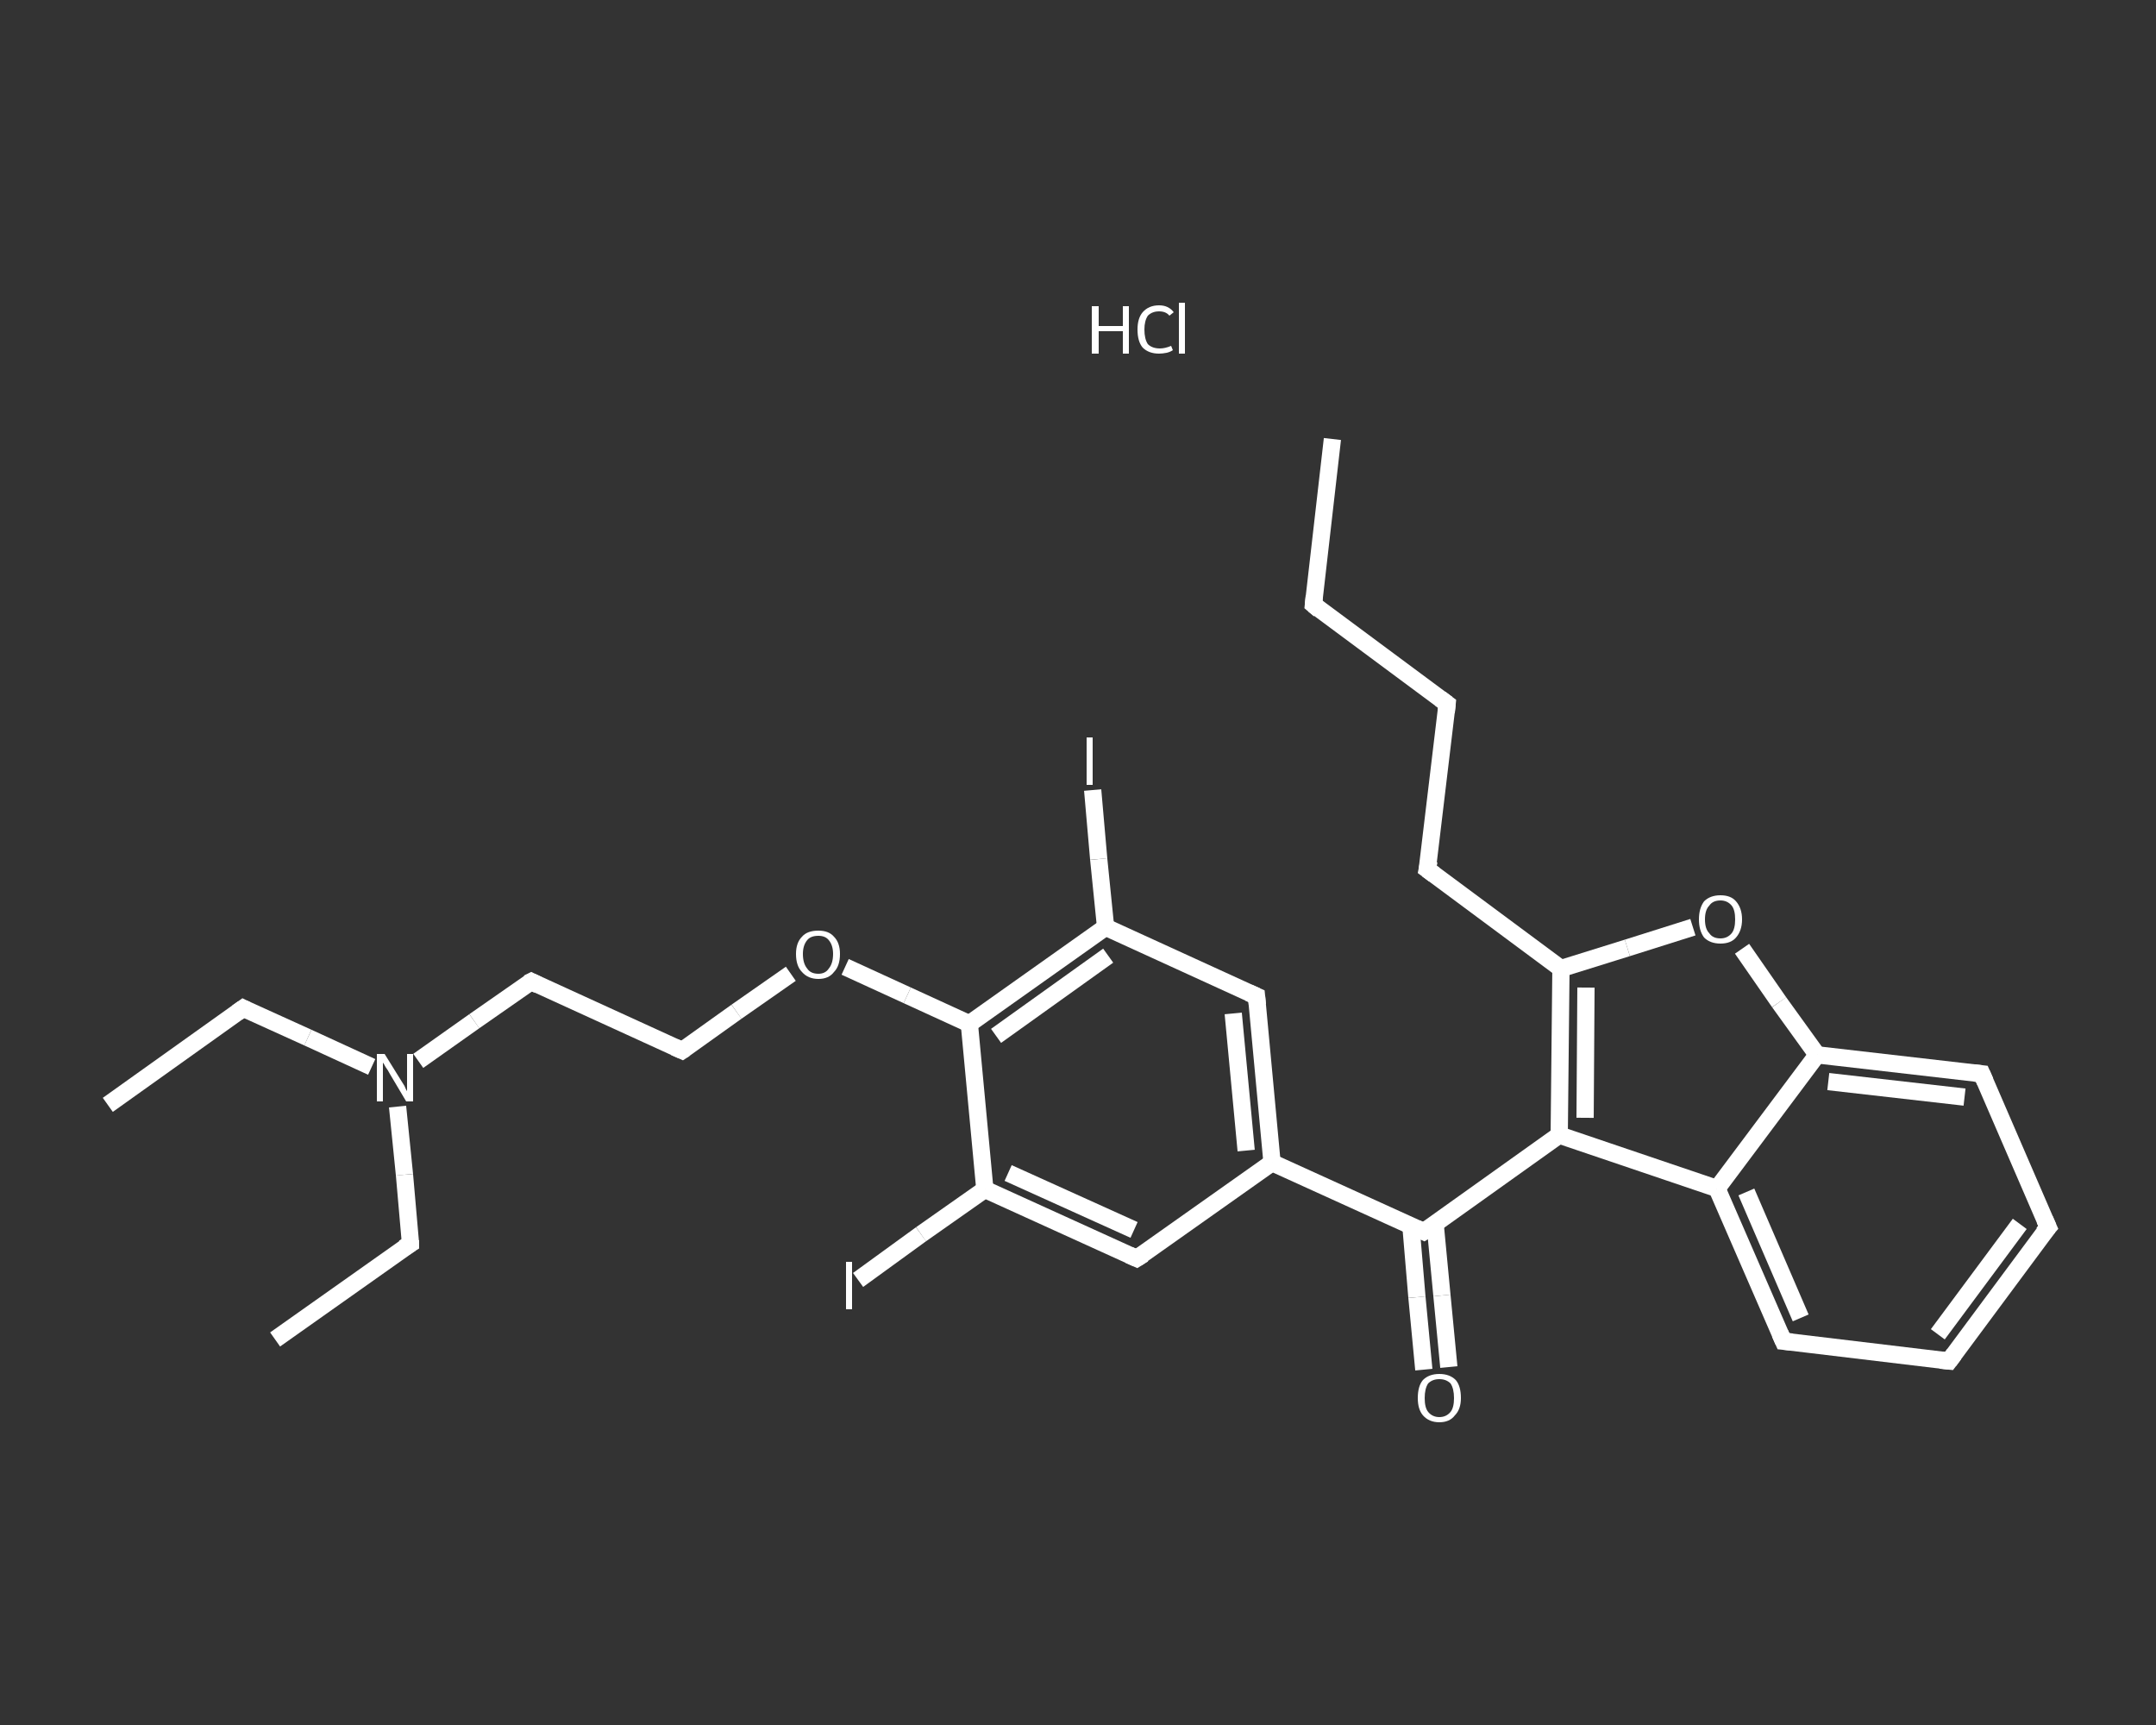<?xml version='1.0' encoding='iso-8859-1'?>
<svg version='1.1' baseProfile='full'
              xmlns='http://www.w3.org/2000/svg'
                      xmlns:rdkit='http://www.rdkit.org/xml'
                      xmlns:xlink='http://www.w3.org/1999/xlink'
                  xml:space='preserve'
width='250px' height='200px' viewBox='0 0 250 200'>
<rect x="0" y="0" width="250" height="200" fill="#333333" stroke="none"/>
<!-- END OF HEADER -->
<rect style='opacity:1.0;fill:transparent;stroke:none' width='250.0' height='200.0' x='0.0' y='0.0'> </rect>
<path class='bond-0 atom-0 atom-1' d='M 154.5,50.9 L 152.3,70.1' style='fill:none;fill-rule:evenodd;stroke:#FFFFFF;stroke-width:2.0px;stroke-linecap:butt;stroke-linejoin:miter;stroke-opacity:1' />
<path class='bond-1 atom-1 atom-2' d='M 152.3,70.1 L 167.8,81.6' style='fill:none;fill-rule:evenodd;stroke:#FFFFFF;stroke-width:2.0px;stroke-linecap:butt;stroke-linejoin:miter;stroke-opacity:1' />
<path class='bond-2 atom-2 atom-3' d='M 167.8,81.6 L 165.5,100.8' style='fill:none;fill-rule:evenodd;stroke:#FFFFFF;stroke-width:2.0px;stroke-linecap:butt;stroke-linejoin:miter;stroke-opacity:1' />
<path class='bond-3 atom-3 atom-4' d='M 165.5,100.8 L 181.0,112.3' style='fill:none;fill-rule:evenodd;stroke:#FFFFFF;stroke-width:2.0px;stroke-linecap:butt;stroke-linejoin:miter;stroke-opacity:1' />
<path class='bond-4 atom-4 atom-5' d='M 181.0,112.3 L 180.8,131.6' style='fill:none;fill-rule:evenodd;stroke:#FFFFFF;stroke-width:2.0px;stroke-linecap:butt;stroke-linejoin:miter;stroke-opacity:1' />
<path class='bond-4 atom-4 atom-5' d='M 183.9,114.5 L 183.8,129.6' style='fill:none;fill-rule:evenodd;stroke:#FFFFFF;stroke-width:2.0px;stroke-linecap:butt;stroke-linejoin:miter;stroke-opacity:1' />
<path class='bond-5 atom-5 atom-6' d='M 180.8,131.6 L 165.1,142.8' style='fill:none;fill-rule:evenodd;stroke:#FFFFFF;stroke-width:2.0px;stroke-linecap:butt;stroke-linejoin:miter;stroke-opacity:1' />
<path class='bond-6 atom-6 atom-7' d='M 163.6,142.1 L 164.3,150.4' style='fill:none;fill-rule:evenodd;stroke:#FFFFFF;stroke-width:2.0px;stroke-linecap:butt;stroke-linejoin:miter;stroke-opacity:1' />
<path class='bond-6 atom-6 atom-7' d='M 164.3,150.4 L 165.1,158.8' style='fill:none;fill-rule:evenodd;stroke:#FFFFFF;stroke-width:2.0px;stroke-linecap:butt;stroke-linejoin:miter;stroke-opacity:1' />
<path class='bond-6 atom-6 atom-7' d='M 166.4,141.8 L 167.2,150.2' style='fill:none;fill-rule:evenodd;stroke:#FFFFFF;stroke-width:2.0px;stroke-linecap:butt;stroke-linejoin:miter;stroke-opacity:1' />
<path class='bond-6 atom-6 atom-7' d='M 167.2,150.2 L 168.0,158.5' style='fill:none;fill-rule:evenodd;stroke:#FFFFFF;stroke-width:2.0px;stroke-linecap:butt;stroke-linejoin:miter;stroke-opacity:1' />
<path class='bond-7 atom-6 atom-8' d='M 165.1,142.8 L 147.5,134.8' style='fill:none;fill-rule:evenodd;stroke:#FFFFFF;stroke-width:2.0px;stroke-linecap:butt;stroke-linejoin:miter;stroke-opacity:1' />
<path class='bond-8 atom-8 atom-9' d='M 147.5,134.8 L 145.7,115.5' style='fill:none;fill-rule:evenodd;stroke:#FFFFFF;stroke-width:2.0px;stroke-linecap:butt;stroke-linejoin:miter;stroke-opacity:1' />
<path class='bond-8 atom-8 atom-9' d='M 144.5,133.4 L 143.0,117.5' style='fill:none;fill-rule:evenodd;stroke:#FFFFFF;stroke-width:2.0px;stroke-linecap:butt;stroke-linejoin:miter;stroke-opacity:1' />
<path class='bond-9 atom-9 atom-10' d='M 145.7,115.5 L 128.2,107.5' style='fill:none;fill-rule:evenodd;stroke:#FFFFFF;stroke-width:2.0px;stroke-linecap:butt;stroke-linejoin:miter;stroke-opacity:1' />
<path class='bond-10 atom-10 atom-11' d='M 128.2,107.5 L 127.4,99.6' style='fill:none;fill-rule:evenodd;stroke:#FFFFFF;stroke-width:2.0px;stroke-linecap:butt;stroke-linejoin:miter;stroke-opacity:1' />
<path class='bond-10 atom-10 atom-11' d='M 127.4,99.6 L 126.7,91.6' style='fill:none;fill-rule:evenodd;stroke:#FFFFFF;stroke-width:2.0px;stroke-linecap:butt;stroke-linejoin:miter;stroke-opacity:1' />
<path class='bond-11 atom-10 atom-12' d='M 128.2,107.5 L 112.4,118.7' style='fill:none;fill-rule:evenodd;stroke:#FFFFFF;stroke-width:2.0px;stroke-linecap:butt;stroke-linejoin:miter;stroke-opacity:1' />
<path class='bond-11 atom-10 atom-12' d='M 128.5,110.8 L 115.5,120.1' style='fill:none;fill-rule:evenodd;stroke:#FFFFFF;stroke-width:2.0px;stroke-linecap:butt;stroke-linejoin:miter;stroke-opacity:1' />
<path class='bond-12 atom-12 atom-13' d='M 112.4,118.7 L 105.2,115.4' style='fill:none;fill-rule:evenodd;stroke:#FFFFFF;stroke-width:2.0px;stroke-linecap:butt;stroke-linejoin:miter;stroke-opacity:1' />
<path class='bond-12 atom-12 atom-13' d='M 105.2,115.4 L 98.0,112.1' style='fill:none;fill-rule:evenodd;stroke:#FFFFFF;stroke-width:2.0px;stroke-linecap:butt;stroke-linejoin:miter;stroke-opacity:1' />
<path class='bond-13 atom-13 atom-14' d='M 91.7,112.9 L 85.4,117.3' style='fill:none;fill-rule:evenodd;stroke:#FFFFFF;stroke-width:2.0px;stroke-linecap:butt;stroke-linejoin:miter;stroke-opacity:1' />
<path class='bond-13 atom-13 atom-14' d='M 85.4,117.3 L 79.1,121.8' style='fill:none;fill-rule:evenodd;stroke:#FFFFFF;stroke-width:2.0px;stroke-linecap:butt;stroke-linejoin:miter;stroke-opacity:1' />
<path class='bond-14 atom-14 atom-15' d='M 79.1,121.8 L 61.6,113.8' style='fill:none;fill-rule:evenodd;stroke:#FFFFFF;stroke-width:2.0px;stroke-linecap:butt;stroke-linejoin:miter;stroke-opacity:1' />
<path class='bond-15 atom-15 atom-16' d='M 61.6,113.8 L 55.0,118.4' style='fill:none;fill-rule:evenodd;stroke:#FFFFFF;stroke-width:2.0px;stroke-linecap:butt;stroke-linejoin:miter;stroke-opacity:1' />
<path class='bond-15 atom-15 atom-16' d='M 55.0,118.4 L 48.5,123.0' style='fill:none;fill-rule:evenodd;stroke:#FFFFFF;stroke-width:2.0px;stroke-linecap:butt;stroke-linejoin:miter;stroke-opacity:1' />
<path class='bond-16 atom-16 atom-17' d='M 43.1,123.7 L 35.7,120.3' style='fill:none;fill-rule:evenodd;stroke:#FFFFFF;stroke-width:2.0px;stroke-linecap:butt;stroke-linejoin:miter;stroke-opacity:1' />
<path class='bond-16 atom-16 atom-17' d='M 35.7,120.3 L 28.2,116.9' style='fill:none;fill-rule:evenodd;stroke:#FFFFFF;stroke-width:2.0px;stroke-linecap:butt;stroke-linejoin:miter;stroke-opacity:1' />
<path class='bond-17 atom-17 atom-18' d='M 28.2,116.9 L 12.5,128.1' style='fill:none;fill-rule:evenodd;stroke:#FFFFFF;stroke-width:2.0px;stroke-linecap:butt;stroke-linejoin:miter;stroke-opacity:1' />
<path class='bond-18 atom-16 atom-19' d='M 46.1,128.3 L 46.9,136.2' style='fill:none;fill-rule:evenodd;stroke:#FFFFFF;stroke-width:2.0px;stroke-linecap:butt;stroke-linejoin:miter;stroke-opacity:1' />
<path class='bond-18 atom-16 atom-19' d='M 46.9,136.2 L 47.6,144.2' style='fill:none;fill-rule:evenodd;stroke:#FFFFFF;stroke-width:2.0px;stroke-linecap:butt;stroke-linejoin:miter;stroke-opacity:1' />
<path class='bond-19 atom-19 atom-20' d='M 47.6,144.2 L 31.9,155.3' style='fill:none;fill-rule:evenodd;stroke:#FFFFFF;stroke-width:2.0px;stroke-linecap:butt;stroke-linejoin:miter;stroke-opacity:1' />
<path class='bond-20 atom-12 atom-21' d='M 112.4,118.7 L 114.2,137.9' style='fill:none;fill-rule:evenodd;stroke:#FFFFFF;stroke-width:2.0px;stroke-linecap:butt;stroke-linejoin:miter;stroke-opacity:1' />
<path class='bond-21 atom-21 atom-22' d='M 114.2,137.9 L 106.8,143.1' style='fill:none;fill-rule:evenodd;stroke:#FFFFFF;stroke-width:2.0px;stroke-linecap:butt;stroke-linejoin:miter;stroke-opacity:1' />
<path class='bond-21 atom-21 atom-22' d='M 106.8,143.1 L 99.5,148.4' style='fill:none;fill-rule:evenodd;stroke:#FFFFFF;stroke-width:2.0px;stroke-linecap:butt;stroke-linejoin:miter;stroke-opacity:1' />
<path class='bond-22 atom-21 atom-23' d='M 114.2,137.9 L 131.8,145.9' style='fill:none;fill-rule:evenodd;stroke:#FFFFFF;stroke-width:2.0px;stroke-linecap:butt;stroke-linejoin:miter;stroke-opacity:1' />
<path class='bond-22 atom-21 atom-23' d='M 116.9,136.0 L 131.5,142.6' style='fill:none;fill-rule:evenodd;stroke:#FFFFFF;stroke-width:2.0px;stroke-linecap:butt;stroke-linejoin:miter;stroke-opacity:1' />
<path class='bond-23 atom-5 atom-24' d='M 180.8,131.6 L 199.1,137.8' style='fill:none;fill-rule:evenodd;stroke:#FFFFFF;stroke-width:2.0px;stroke-linecap:butt;stroke-linejoin:miter;stroke-opacity:1' />
<path class='bond-24 atom-24 atom-25' d='M 199.1,137.8 L 206.8,155.5' style='fill:none;fill-rule:evenodd;stroke:#FFFFFF;stroke-width:2.0px;stroke-linecap:butt;stroke-linejoin:miter;stroke-opacity:1' />
<path class='bond-24 atom-24 atom-25' d='M 202.5,138.2 L 208.8,152.8' style='fill:none;fill-rule:evenodd;stroke:#FFFFFF;stroke-width:2.0px;stroke-linecap:butt;stroke-linejoin:miter;stroke-opacity:1' />
<path class='bond-25 atom-25 atom-26' d='M 206.8,155.5 L 226.0,157.8' style='fill:none;fill-rule:evenodd;stroke:#FFFFFF;stroke-width:2.0px;stroke-linecap:butt;stroke-linejoin:miter;stroke-opacity:1' />
<path class='bond-26 atom-26 atom-27' d='M 226.0,157.8 L 237.5,142.3' style='fill:none;fill-rule:evenodd;stroke:#FFFFFF;stroke-width:2.0px;stroke-linecap:butt;stroke-linejoin:miter;stroke-opacity:1' />
<path class='bond-26 atom-26 atom-27' d='M 224.7,154.7 L 234.2,141.9' style='fill:none;fill-rule:evenodd;stroke:#FFFFFF;stroke-width:2.0px;stroke-linecap:butt;stroke-linejoin:miter;stroke-opacity:1' />
<path class='bond-27 atom-27 atom-28' d='M 237.5,142.3 L 229.8,124.5' style='fill:none;fill-rule:evenodd;stroke:#FFFFFF;stroke-width:2.0px;stroke-linecap:butt;stroke-linejoin:miter;stroke-opacity:1' />
<path class='bond-28 atom-28 atom-29' d='M 229.8,124.5 L 210.7,122.3' style='fill:none;fill-rule:evenodd;stroke:#FFFFFF;stroke-width:2.0px;stroke-linecap:butt;stroke-linejoin:miter;stroke-opacity:1' />
<path class='bond-28 atom-28 atom-29' d='M 227.8,127.2 L 212.0,125.4' style='fill:none;fill-rule:evenodd;stroke:#FFFFFF;stroke-width:2.0px;stroke-linecap:butt;stroke-linejoin:miter;stroke-opacity:1' />
<path class='bond-29 atom-29 atom-30' d='M 210.7,122.3 L 206.3,116.2' style='fill:none;fill-rule:evenodd;stroke:#FFFFFF;stroke-width:2.0px;stroke-linecap:butt;stroke-linejoin:miter;stroke-opacity:1' />
<path class='bond-29 atom-29 atom-30' d='M 206.3,116.2 L 202.0,110.0' style='fill:none;fill-rule:evenodd;stroke:#FFFFFF;stroke-width:2.0px;stroke-linecap:butt;stroke-linejoin:miter;stroke-opacity:1' />
<path class='bond-30 atom-30 atom-4' d='M 196.3,107.5 L 188.7,109.9' style='fill:none;fill-rule:evenodd;stroke:#FFFFFF;stroke-width:2.0px;stroke-linecap:butt;stroke-linejoin:miter;stroke-opacity:1' />
<path class='bond-30 atom-30 atom-4' d='M 188.7,109.9 L 181.0,112.3' style='fill:none;fill-rule:evenodd;stroke:#FFFFFF;stroke-width:2.0px;stroke-linecap:butt;stroke-linejoin:miter;stroke-opacity:1' />
<path class='bond-31 atom-23 atom-8' d='M 131.8,145.9 L 147.5,134.8' style='fill:none;fill-rule:evenodd;stroke:#FFFFFF;stroke-width:2.0px;stroke-linecap:butt;stroke-linejoin:miter;stroke-opacity:1' />
<path class='bond-32 atom-29 atom-24' d='M 210.7,122.3 L 199.1,137.8' style='fill:none;fill-rule:evenodd;stroke:#FFFFFF;stroke-width:2.0px;stroke-linecap:butt;stroke-linejoin:miter;stroke-opacity:1' />
<path d='M 152.4,69.1 L 152.3,70.1 L 153.0,70.7' style='fill:none;stroke:#FFFFFF;stroke-width:2.0px;stroke-linecap:butt;stroke-linejoin:miter;stroke-opacity:1;' />
<path d='M 167.0,81.0 L 167.8,81.6 L 167.7,82.6' style='fill:none;stroke:#FFFFFF;stroke-width:2.0px;stroke-linecap:butt;stroke-linejoin:miter;stroke-opacity:1;' />
<path d='M 165.7,99.8 L 165.5,100.8 L 166.3,101.4' style='fill:none;stroke:#FFFFFF;stroke-width:2.0px;stroke-linecap:butt;stroke-linejoin:miter;stroke-opacity:1;' />
<path d='M 165.9,142.3 L 165.1,142.8 L 164.2,142.4' style='fill:none;stroke:#FFFFFF;stroke-width:2.0px;stroke-linecap:butt;stroke-linejoin:miter;stroke-opacity:1;' />
<path d='M 145.8,116.5 L 145.7,115.5 L 144.8,115.1' style='fill:none;stroke:#FFFFFF;stroke-width:2.0px;stroke-linecap:butt;stroke-linejoin:miter;stroke-opacity:1;' />
<path d='M 79.4,121.6 L 79.1,121.8 L 78.2,121.4' style='fill:none;stroke:#FFFFFF;stroke-width:2.0px;stroke-linecap:butt;stroke-linejoin:miter;stroke-opacity:1;' />
<path d='M 62.4,114.2 L 61.6,113.8 L 61.2,114.0' style='fill:none;stroke:#FFFFFF;stroke-width:2.0px;stroke-linecap:butt;stroke-linejoin:miter;stroke-opacity:1;' />
<path d='M 28.6,117.1 L 28.2,116.9 L 27.5,117.4' style='fill:none;stroke:#FFFFFF;stroke-width:2.0px;stroke-linecap:butt;stroke-linejoin:miter;stroke-opacity:1;' />
<path d='M 47.6,143.8 L 47.6,144.2 L 46.8,144.7' style='fill:none;stroke:#FFFFFF;stroke-width:2.0px;stroke-linecap:butt;stroke-linejoin:miter;stroke-opacity:1;' />
<path d='M 130.9,145.5 L 131.8,145.9 L 132.6,145.4' style='fill:none;stroke:#FFFFFF;stroke-width:2.0px;stroke-linecap:butt;stroke-linejoin:miter;stroke-opacity:1;' />
<path d='M 206.4,154.6 L 206.8,155.5 L 207.8,155.6' style='fill:none;stroke:#FFFFFF;stroke-width:2.0px;stroke-linecap:butt;stroke-linejoin:miter;stroke-opacity:1;' />
<path d='M 225.0,157.7 L 226.0,157.8 L 226.6,157.0' style='fill:none;stroke:#FFFFFF;stroke-width:2.0px;stroke-linecap:butt;stroke-linejoin:miter;stroke-opacity:1;' />
<path d='M 236.9,143.0 L 237.5,142.3 L 237.1,141.4' style='fill:none;stroke:#FFFFFF;stroke-width:2.0px;stroke-linecap:butt;stroke-linejoin:miter;stroke-opacity:1;' />
<path d='M 230.2,125.4 L 229.8,124.5 L 228.9,124.4' style='fill:none;stroke:#FFFFFF;stroke-width:2.0px;stroke-linecap:butt;stroke-linejoin:miter;stroke-opacity:1;' />
<path class='atom-7' d='M 164.4 162.1
Q 164.4 160.7, 165.0 160.0
Q 165.7 159.3, 166.9 159.3
Q 168.1 159.3, 168.8 160.0
Q 169.4 160.7, 169.4 162.1
Q 169.4 163.4, 168.7 164.1
Q 168.1 164.9, 166.9 164.9
Q 165.7 164.9, 165.0 164.1
Q 164.4 163.4, 164.4 162.1
M 166.9 164.3
Q 167.7 164.3, 168.2 163.7
Q 168.6 163.2, 168.6 162.1
Q 168.6 161.0, 168.2 160.4
Q 167.7 159.9, 166.9 159.9
Q 166.1 159.9, 165.6 160.4
Q 165.2 161.0, 165.2 162.1
Q 165.2 163.2, 165.6 163.7
Q 166.1 164.3, 166.9 164.3
' fill='#FFFFFF'/>
<path class='atom-11' d='M 126.0 85.5
L 126.7 85.5
L 126.7 91.0
L 126.0 91.0
L 126.0 85.5
' fill='#FFFFFF'/>
<path class='atom-13' d='M 92.3 110.6
Q 92.3 109.3, 93.0 108.6
Q 93.6 107.9, 94.9 107.9
Q 96.1 107.9, 96.7 108.6
Q 97.4 109.3, 97.4 110.6
Q 97.4 112.0, 96.7 112.7
Q 96.1 113.5, 94.9 113.5
Q 93.7 113.5, 93.0 112.7
Q 92.3 112.0, 92.3 110.6
M 94.9 112.9
Q 95.7 112.9, 96.1 112.3
Q 96.6 111.7, 96.6 110.6
Q 96.6 109.6, 96.1 109.0
Q 95.7 108.5, 94.9 108.5
Q 94.0 108.5, 93.6 109.0
Q 93.1 109.6, 93.1 110.6
Q 93.1 111.7, 93.6 112.3
Q 94.0 112.9, 94.9 112.9
' fill='#FFFFFF'/>
<path class='atom-16' d='M 44.6 122.2
L 46.4 125.1
Q 46.6 125.4, 46.9 125.9
Q 47.1 126.4, 47.2 126.5
L 47.2 122.2
L 47.9 122.2
L 47.9 127.7
L 47.1 127.7
L 45.2 124.5
Q 45.0 124.1, 44.7 123.7
Q 44.5 123.3, 44.4 123.2
L 44.4 127.7
L 43.7 127.7
L 43.7 122.2
L 44.6 122.2
' fill='#FFFFFF'/>
<path class='atom-22' d='M 98.1 146.3
L 98.8 146.3
L 98.8 151.8
L 98.1 151.8
L 98.1 146.3
' fill='#FFFFFF'/>
<path class='atom-30' d='M 197.0 106.6
Q 197.0 105.3, 197.6 104.5
Q 198.3 103.8, 199.5 103.8
Q 200.7 103.8, 201.3 104.5
Q 202.0 105.3, 202.0 106.6
Q 202.0 107.9, 201.3 108.7
Q 200.7 109.4, 199.5 109.4
Q 198.3 109.4, 197.6 108.7
Q 197.0 107.9, 197.0 106.6
M 199.5 108.8
Q 200.3 108.8, 200.8 108.2
Q 201.2 107.7, 201.2 106.6
Q 201.2 105.5, 200.8 105.0
Q 200.3 104.4, 199.5 104.4
Q 198.6 104.4, 198.2 105.0
Q 197.7 105.5, 197.7 106.6
Q 197.7 107.7, 198.2 108.2
Q 198.6 108.8, 199.5 108.8
' fill='#FFFFFF'/>
<path class='atom-31' d='M 126.6 35.5
L 127.4 35.5
L 127.4 37.8
L 130.2 37.8
L 130.2 35.5
L 130.9 35.5
L 130.9 41.0
L 130.2 41.0
L 130.2 38.4
L 127.4 38.4
L 127.4 41.0
L 126.6 41.0
L 126.6 35.5
' fill='#FFFFFF'/>
<path class='atom-31' d='M 131.9 38.2
Q 131.9 36.9, 132.5 36.2
Q 133.2 35.4, 134.4 35.4
Q 135.5 35.4, 136.1 36.2
L 135.6 36.6
Q 135.2 36.1, 134.4 36.1
Q 133.6 36.1, 133.1 36.6
Q 132.7 37.2, 132.7 38.2
Q 132.7 39.3, 133.1 39.9
Q 133.6 40.4, 134.5 40.4
Q 135.1 40.4, 135.8 40.1
L 136.0 40.6
Q 135.7 40.8, 135.3 40.9
Q 134.8 41.0, 134.4 41.0
Q 133.2 41.0, 132.5 40.3
Q 131.9 39.6, 131.9 38.2
' fill='#FFFFFF'/>
<path class='atom-31' d='M 136.7 35.1
L 137.4 35.1
L 137.4 41.0
L 136.7 41.0
L 136.7 35.1
' fill='#FFFFFF'/>
</svg>
